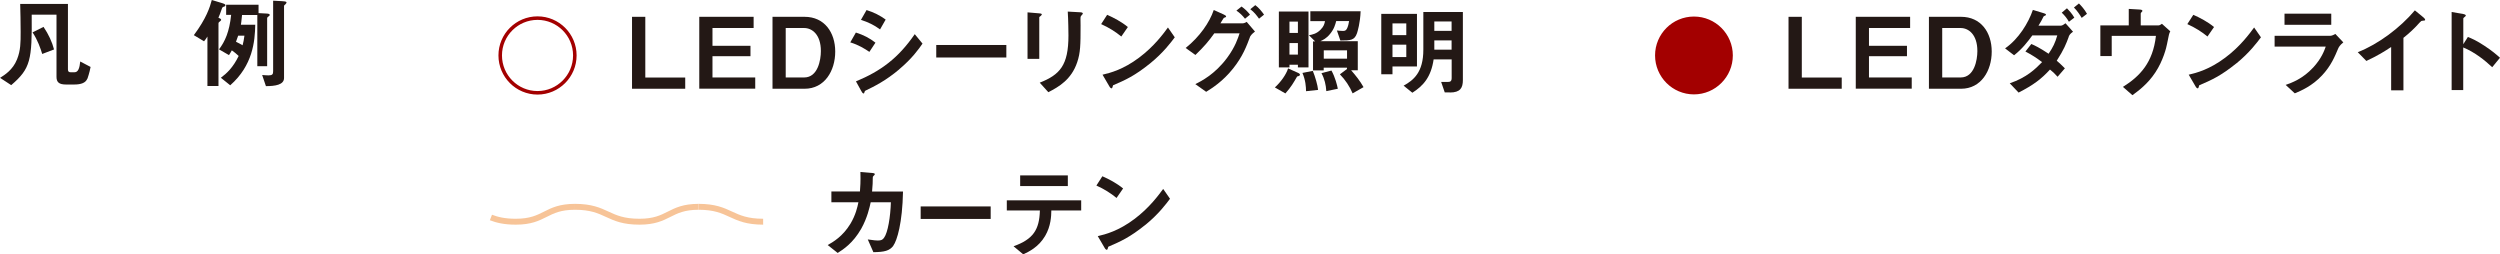 <?xml version="1.0" encoding="UTF-8"?>
<svg id="_レイヤー_2" data-name="レイヤー 2" xmlns="http://www.w3.org/2000/svg" viewBox="0 0 325.66 33.13">
  <defs>
    <style>
      .cls-1 {
        fill: #231815;
      }

      .cls-2 {
        fill: #a30000;
        stroke-width: .41px;
      }

      .cls-2, .cls-3 {
        stroke: #a30000;
      }

      .cls-3 {
        stroke-width: .46px;
      }

      .cls-3, .cls-4 {
        fill: none;
      }

      .cls-4 {
        stroke: #f7c498;
        stroke-width: .77px;
      }
    </style>
  </defs>
  <g id="_製作レイヤー" data-name="製作レイヤー">
    <g>
      <path class="cls-1" d="m11.38,10.24c-.22.55-.8.77-1.73.77h-1.05c-.92,0-1.24-.31-1.24-1V1.91h-3.23c.05,5.89-.13,7.01-2.67,9.18l-1.45-.95c.61-.39,1.66-1.03,2.21-2.41.47-1.17.47-2.2.47-3.58s-.03-2.43-.06-3.64h6.22v8.52c0,.27.1.38.33.38h.54c.47,0,.65-.56.73-1.4l1.35.71c-.14.78-.4,1.49-.41,1.53Zm-5.88-3.21c-.21-.69-.59-1.82-1.26-2.81l1.43-.72c.67.99,1.12,1.98,1.37,2.94l-1.54.59Z"/>
      <path class="cls-1" d="m29.21.86c-.23.06-.24.06-.36.41-.1.33-.28.76-.4,1.04.12.05.36.14.36.27,0,.04,0,.08-.14.19-.12.09-.21.15-.21.28v8.15h-1.44v-6.44c-.15.24-.26.4-.44.62l-1.33-.8c1.63-2.18,2.09-3.64,2.34-4.58l1.36.41c.37.12.41.18.41.27s-.05.14-.15.18Zm5.83,1.23c-.19.14-.24.18-.24.32v6.21h-1.28V1.95h-1.99c-.08.89-.12,1.04-.15,1.27h1.87c-.04,2.17-.32,5.3-3.26,7.89l-1.22-.98c.76-.57,1.58-1.31,2.32-2.84-.31-.3-.58-.51-.89-.73-.14.26-.22.37-.37.62l-1.3-.75c.78-1.03,1.35-2.28,1.58-4.49h-.65V.62h4.22v1.09l.95.05c.33.01.51.05.51.19,0,.06-.05.1-.1.14Zm-4.02,2.57c-.13.39-.15.44-.28.78.42.2.6.31.86.46.13-.49.15-.65.24-1.25h-.82Zm6.2-4.14c-.19.17-.22.19-.22.27v9.37c0,.9-1.18,1.06-2.36,1.06l-.49-1.45c.29.02.59.05.81.05.53,0,.62-.15.62-.55V.09l1.14.06c.6.04.6.09.6.19,0,.06-.06.13-.1.17Z"/>
      <path class="cls-3" d="m70.02,2.36c2.68,0,4.86,2.18,4.86,4.86s-2.18,4.87-4.86,4.87-4.86-2.18-4.86-4.87,2.18-4.86,4.86-4.86"/>
      <path class="cls-1" d="m82.33,11.56V2.19h1.73v7.91h5.2v1.46h-6.93Z"/>
      <path class="cls-1" d="m91.09,11.56V2.19h7.08v1.46h-5.36v2.32h4.95v1.35h-4.95v2.77h5.57v1.46h-7.29Z"/>
      <path class="cls-1" d="m104.81,11.56h-4.18V2.19h4.18c2.58,0,3.99,2.03,3.99,4.53s-1.38,4.84-3.99,4.84Zm-.05-7.91h-2.41v6.44h2.41c1.77,0,2.17-2.26,2.17-3.44,0-2.18-1.17-3-2.17-3Z"/>
      <path class="cls-1" d="m113.25,6.76c-.6-.41-1.4-.91-2.49-1.24l.73-1.28c.96.3,1.79.72,2.55,1.32l-.8,1.21Zm3.88,2.28c-1.76,1.48-3.23,2.21-4.4,2.77-.05.03-.08.06-.1.14-.05.18-.08.23-.13.23-.13,0-.27-.24-.32-.35l-.68-1.23c3.23-1.34,5.51-3.02,7.66-6.15l1.01,1.23c-.49.71-1.35,1.93-3.04,3.35Zm-2.49-5.21c-.76-.56-1.58-.96-2.49-1.24l.73-1.28c.97.3,1.78.72,2.49,1.24l-.73,1.28Z"/>
      <path class="cls-1" d="m121.96,7.49v-1.63h9.13v1.63h-9.13Z"/>
      <path class="cls-1" d="m135.59,2.06c-.19.14-.21.15-.21.19v5.42h-1.53V1.61l1.53.13c.1.01.33.02.33.14,0,.06-.08.13-.13.18Zm5.33-.09c-.17.17-.17.2-.17.56-.01.12.01.69.01.82,0,2.5-.02,3.52-.44,4.76-.76,2.27-2.43,3.22-3.76,3.9l-1.12-1.24c2.63-1.04,3.74-2.26,3.74-6.14,0-.31-.02-2.09-.09-3.12l1.64.09c.06,0,.32.01.32.17,0,.04-.01.09-.14.19Z"/>
      <path class="cls-1" d="m146.07,4.76c-.73-.6-1.6-1.16-2.63-1.62l.78-1.21c.85.37,1.89.92,2.7,1.59l-.85,1.23Zm3.76,3.49c-2.03,1.64-3.25,2.18-4.84,2.86-.06.18-.09.4-.19.4-.08,0-.19-.08-.28-.24l-.9-1.54c1.03-.24,2.71-.68,4.76-2.22,1.96-1.46,3.2-3.16,3.76-3.93l.89,1.28c-.5.67-1.5,2.01-3.2,3.39Z"/>
      <path class="cls-1" d="m162.82,4.85c-.44,1.15-.91,2.46-2.18,4.06-1.36,1.71-2.76,2.58-3.52,3.05l-1.41-1c.78-.4,2.52-1.26,4.12-3.4,1.08-1.45,1.45-2.63,1.64-3.22h-3.29c-.75,1.05-1.31,1.71-2.46,2.82l-1.27-.91c1.82-1.46,3.11-3.32,3.66-4.95l1.28.58c.1.05.33.15.33.27,0,.08-.08.1-.3.18-.14.17-.3.5-.44.71h2.87c.13,0,.31-.04.55-.19l1.08,1.26c-.41.3-.62.58-.68.76Zm-.64-2.41c-.33-.42-.65-.73-1.12-1.06l.67-.53c.44.32.78.64,1.1,1.06l-.65.53Zm1.83,0c-.23-.32-.61-.85-1.14-1.24l.65-.53c.44.32.85.82,1.14,1.24l-.66.53Z"/>
      <path class="cls-1" d="m168.97,9.96c-.44.77-.81,1.41-1.53,2.21l-1.37-.78c.74-.67,1.48-1.68,1.72-2.48l1.34.6s.21.1.21.22c0,.14-.18.19-.36.23Zm.1-1.18v-.35h-1.1v.35h-1.38V1.5h3.86v7.28h-1.37Zm0-5.97h-1.1v1.48h1.1v-1.48Zm0,2.8h-1.1v1.5h1.1v-1.5Zm1.06,6.26c-.01-.58-.06-1.41-.47-2.37l1.35-.27c.33.81.63,1.87.69,2.48l-1.57.17Zm6.07.3c-.39-.92-.95-1.76-1.66-2.49l.92-.69v-.18h-3.03v.36h-1.39v-3.78h.27l-.8-.8c.46-.09.99-.19,1.51-.72.44-.44.51-.77.58-1.12h-1.91v-1.28h6.55c-.06,1.54-.39,2.59-.47,2.85-.33.94-.82.95-2.17.96l-.45-1.31c.17.02.5.06.81.06.33,0,.44-.13.58-.48.05-.13.14-.4.2-.81h-1.68c-.12.44-.26,1.03-.81,1.69-.47.58-.92.78-1.26.94h4.88v3.78h-.87c.6.68,1.17,1.4,1.62,2.2l-1.42.81Zm-3.43-.3c-.05-.82-.23-1.6-.63-2.34l1.3-.34c.49.89.74,1.9.83,2.37l-1.5.31Zm2.7-5.31h-3.03v1.08h3.03v-1.08Z"/>
      <path class="cls-1" d="m181.39,8.66v1.01h-1.46V1.81h4.65v6.85h-3.18Zm1.8-5.61h-1.8v1.53h1.8v-1.53Zm0,2.77h-1.8v1.61h1.8v-1.61Zm5.66,6.22h-.65l-.47-1.37h.91c.28,0,.46-.09.46-.51v-2.42h-2.35c-.34,2.31-1.35,3.44-2.77,4.34l-1.14-.92c1.28-.71,2.57-1.72,2.57-4.68V1.56h5.15v8.87c0,1.01-.33,1.62-1.69,1.62Zm.24-9.24h-2.25v1.22h2.25v-1.22Zm0,2.46h-2.25v1.21h2.25v-1.21Z"/>
      <path class="cls-2" d="m220.66,2.36c2.69,0,4.86,2.18,4.86,4.86s-2.18,4.87-4.86,4.87-4.86-2.18-4.86-4.87,2.18-4.86,4.86-4.86"/>
      <path class="cls-1" d="m232.98,11.56V2.19h1.73v7.91h5.2v1.46h-6.93Z"/>
      <path class="cls-1" d="m241.74,11.56V2.19h7.08v1.46h-5.36v2.32h4.95v1.35h-4.95v2.77h5.57v1.46h-7.29Z"/>
      <path class="cls-1" d="m255.46,11.56h-4.19V2.19h4.19c2.58,0,3.99,2.03,3.99,4.53s-1.39,4.84-3.99,4.84Zm-.05-7.91h-2.41v6.44h2.41c1.77,0,2.17-2.26,2.17-3.44,0-2.18-1.17-3-2.17-3Z"/>
      <path class="cls-1" d="m269.47,4.83c-.31.84-.6,1.61-1.55,3.08.27.23.54.46,1.06.99l-.95,1.1c-.36-.41-.65-.67-.99-.94-1.14,1.24-2.14,2-4.09,3l-1.15-1.21c2.22-.76,3.33-1.86,4.21-2.76-.74-.56-1.33-.94-2.17-1.38l.77-.98c.46.2,1.05.47,2.25,1.27.58-.86.86-1.43,1.13-2.39h-3.25c-.58.79-1.3,1.75-2.38,2.59l-1.17-.9c1.77-1.22,3.04-3.32,3.62-5.01l1.45.44c.09.02.26.09.26.19,0,.06-.05.09-.26.18-.06.03-.06.05-.15.23-.09.21-.28.54-.57,1.01h2.94c.17,0,.43-.2.58-.31l.98,1.1c-.37.26-.49.44-.57.67Zm.04-1.99c-.27-.47-.55-.82-.94-1.19l.68-.57c.24.25.64.66.96,1.22l-.71.54Zm1.66-.51c-.24-.4-.56-.9-1.01-1.35l.65-.53c.31.31.73.77,1.05,1.35l-.69.53Z"/>
      <path class="cls-1" d="m282.3,5.67c-.1.56-.53,2.25-1.54,3.77-.97,1.48-2.18,2.37-2.98,2.96l-1.24-1.08c2.22-1.39,3.91-3.16,4.3-6.65h-5.76v2.63h-1.48v-3.99h3.7V1.16l1.36.08c.27.01.42.06.42.18,0,.03-.01.06-.09.14-.1.1-.13.14-.13.2v1.55h2.3c.14,0,.28-.08.46-.21l1.09.98c-.15.27-.18.4-.41,1.58Z"/>
      <path class="cls-1" d="m287.56,4.76c-.73-.6-1.6-1.16-2.63-1.62l.78-1.21c.85.37,1.89.92,2.7,1.59l-.85,1.23Zm3.76,3.49c-2.03,1.64-3.25,2.18-4.84,2.86-.06.18-.09.4-.19.4-.08,0-.19-.08-.28-.24l-.9-1.54c1.03-.24,2.71-.68,4.76-2.22,1.96-1.46,3.19-3.16,3.76-3.93l.89,1.28c-.5.67-1.5,2.01-3.19,3.39Z"/>
      <path class="cls-1" d="m304.62,6.23c-.49,1.16-.96,2.32-2.12,3.57-1.31,1.41-2.72,2-3.57,2.36l-1.19-1.1c.77-.27,2.21-.78,3.59-2.27,1.08-1.17,1.45-2.21,1.63-2.72h-6.66v-1.41h7.28c.2,0,.47-.15.63-.24l1.04,1.1c-.45.36-.59.64-.63.72Zm-7.03-3v-1.45h6.09v1.45h-6.09Z"/>
      <path class="cls-1" d="m315.6,2.7c-.19.01-.22.04-.4.23-.64.73-1.36,1.4-2.12,2v6.84h-1.6v-5.65c-.87.58-1.73,1.12-3.23,1.82l-1.12-1.14c2.68-1.05,5.51-3.16,7.44-5.45l1.12.92c.05.04.22.2.22.31,0,.09-.05.1-.31.12Z"/>
      <path class="cls-1" d="m324.64,8.75c-.95-.89-2.23-1.93-3.77-2.57v5.55h-1.51V1.56l1.54.27s.31.05.31.21c0,.08-.33.28-.33.35v3.37l.6-.95c.65.28,1.08.45,2.18,1.17,1.01.67,1.49,1.09,2,1.54l-1.01,1.23Z"/>
      <path class="cls-4" d="m99.41,28.88h0c-4.21,0-4.21-1.94-8.4-1.94"/>
      <path class="cls-4" d="m91.01,26.94c-3.85,0-3.85,1.94-7.71,1.94h0c-4.2,0-4.2-1.94-8.4-1.94"/>
      <path class="cls-4" d="m74.9,26.94c-3.86,0-3.86,1.94-7.71,1.94h0c-1.48,0-2.44-.24-3.24-.55"/>
      <path class="cls-1" d="m116.38,32c-.5.67-1.16.83-2.61.85l-.73-1.66c.83.12,1.1.14,1.31.14.45,0,.63-.1.81-.36.5-.67.83-2.72.89-4.62h-2.63c-.14.65-.44,2.03-1.23,3.44-1.08,1.9-2.36,2.71-3.07,3.16l-1.3-1.03c.71-.4,1.96-1.12,2.96-2.77.69-1.15.92-2.21,1.04-2.8h-3.52v-1.41h3.72c.04-.54.1-1.25.06-2.54l1.51.13c.35.03.36.09.36.17,0,.06-.01.08-.14.19-.12.12-.12.13-.12.31,0,.54-.01.85-.09,1.75h4.03c-.08,4.09-.77,6.38-1.27,7.06Z"/>
      <path class="cls-1" d="m119.93,28.52v-1.63h9.12v1.63h-9.12Z"/>
      <path class="cls-1" d="m136.95,27.42c-.01.72-.05,2.03-.81,3.32-.86,1.46-2.14,2.06-2.85,2.39l-1.26-1.05c2.57-.92,3.36-2.16,3.43-4.66h-4.31v-1.32h9.69v1.32h-3.89Zm-4.06-3.18v-1.39h6.21v1.39h-6.21Z"/>
      <path class="cls-1" d="m145.45,25.79c-.73-.6-1.6-1.16-2.63-1.62l.78-1.21c.85.37,1.89.92,2.7,1.59l-.85,1.23Zm3.76,3.49c-2.03,1.64-3.25,2.18-4.84,2.86-.06.18-.09.4-.19.4-.08,0-.19-.08-.28-.24l-.9-1.54c1.03-.24,2.71-.68,4.76-2.22,1.96-1.46,3.19-3.16,3.76-3.93l.89,1.28c-.5.67-1.5,2.01-3.19,3.39Z"/>
    </g>
  </g>
</svg>